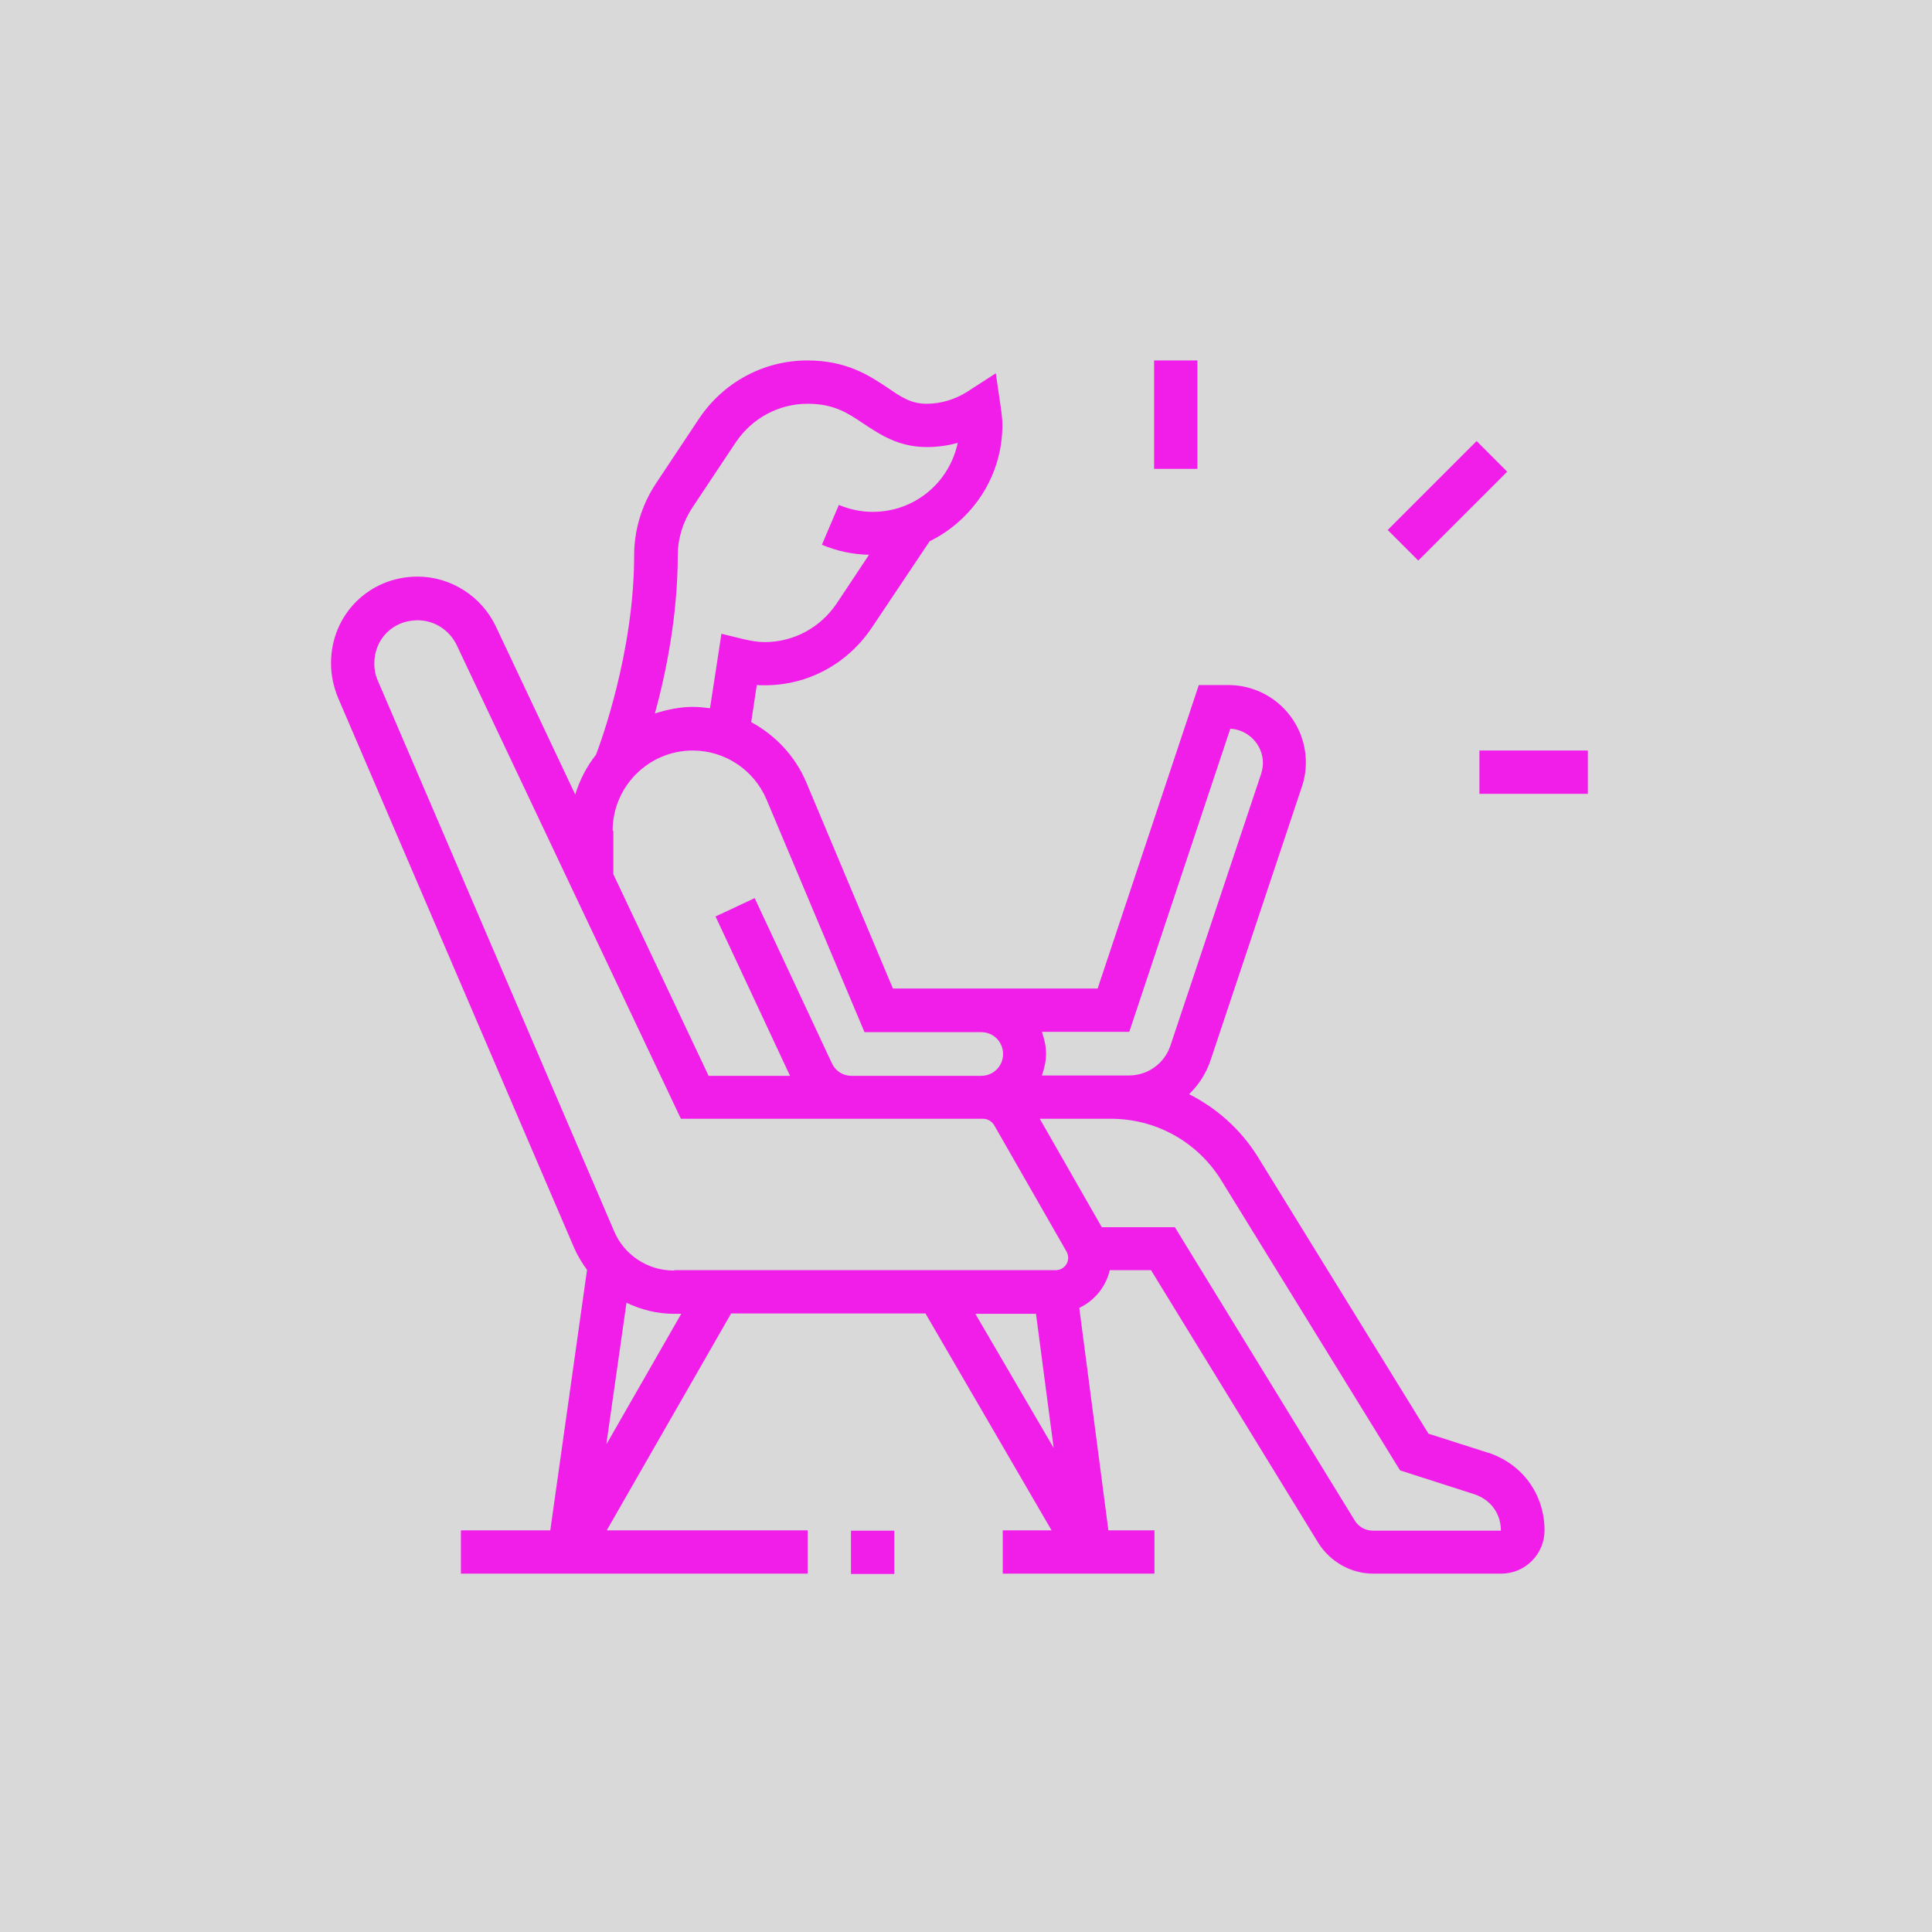 <svg width="58" height="58" viewBox="0 0 58 58" fill="none" xmlns="http://www.w3.org/2000/svg">
<rect width="58" height="58" fill="#D9D9D9"/>
<path d="M26.847 45.952H25.547V47.252H26.847V45.952Z" fill="#F11EE9"/>
<path d="M44.673 43.612L42.884 43.04L37.736 34.689C37.227 33.888 36.519 33.264 35.698 32.848C35.989 32.567 36.218 32.214 36.353 31.798L39.078 23.634C39.161 23.394 39.203 23.145 39.203 22.895C39.203 21.606 38.163 20.566 36.873 20.566H35.989L32.952 29.676H26.806L24.206 23.488C23.873 22.698 23.28 22.074 22.552 21.678L22.719 20.566C24.133 20.649 25.412 19.983 26.182 18.829L27.908 16.25C29.198 15.615 30.092 14.294 30.092 12.766C30.092 12.589 30.071 12.412 30.04 12.204L29.895 11.206L29.042 11.757C28.667 11.996 28.241 12.121 27.815 12.121C27.357 12.121 27.055 11.923 26.65 11.642C26.099 11.278 25.423 10.821 24.237 10.821C22.927 10.821 21.72 11.476 20.992 12.558L19.692 14.513C19.266 15.158 19.037 15.906 19.037 16.676C19.037 19.567 18.028 22.302 17.893 22.656C17.612 23.01 17.404 23.415 17.269 23.852L14.887 18.808C14.461 17.903 13.535 17.31 12.537 17.31C11.081 17.31 9.937 18.454 9.937 19.91C9.937 20.264 10.01 20.607 10.145 20.94L17.238 37.466C17.342 37.705 17.477 37.923 17.623 38.121L16.52 45.942H13.837V47.242H24.247V45.942H18.215L21.949 39.431H27.783L31.569 45.942H30.103V47.242H34.658V45.942H33.275L32.401 39.265C32.859 39.046 33.202 38.63 33.316 38.131H34.554L39.587 46.337C39.951 46.898 40.565 47.242 41.231 47.242H45.068C45.786 47.242 46.368 46.659 46.368 45.942C46.368 44.87 45.713 43.955 44.683 43.612H44.673ZM33.899 30.986L36.935 21.876C37.476 21.907 37.913 22.354 37.913 22.906C37.913 23.02 37.892 23.124 37.861 23.228L35.136 31.392C34.959 31.922 34.46 32.286 33.899 32.286H31.278C31.351 32.078 31.403 31.86 31.403 31.631C31.403 31.402 31.351 31.184 31.278 30.976H33.899V30.986ZM20.347 16.676C20.347 16.166 20.503 15.667 20.784 15.241L22.084 13.286C22.573 12.558 23.374 12.121 24.247 12.121C25.038 12.121 25.454 12.402 25.932 12.724C26.421 13.046 26.972 13.421 27.825 13.421C28.137 13.421 28.449 13.379 28.751 13.296C28.501 14.482 27.461 15.366 26.203 15.366C25.849 15.366 25.506 15.293 25.183 15.158L24.674 16.354C25.121 16.541 25.599 16.645 26.088 16.655L25.121 18.111C24.632 18.839 23.831 19.276 22.958 19.276C22.771 19.276 22.573 19.245 22.344 19.193L21.658 19.026L21.315 21.262C21.148 21.242 20.971 21.221 20.805 21.221C20.41 21.221 20.025 21.304 19.661 21.418C19.994 20.202 20.347 18.475 20.347 16.666V16.676ZM18.392 24.934C18.392 23.613 19.474 22.531 20.795 22.531C21.762 22.531 22.635 23.114 23.01 23.998L25.953 30.986H29.458C29.822 30.986 30.113 31.278 30.113 31.642C30.113 32.006 29.822 32.297 29.458 32.297H25.558C25.308 32.297 25.079 32.151 24.975 31.922L22.656 26.962L21.481 27.513L23.717 32.297H21.273L18.413 26.244V24.944L18.392 24.934ZM18.205 43.342L18.808 39.109C19.245 39.317 19.723 39.442 20.233 39.442H20.451L18.215 43.342H18.205ZM20.223 38.142C19.443 38.142 18.735 37.674 18.434 36.956L11.341 20.43C11.268 20.264 11.237 20.098 11.237 19.921C11.237 19.182 11.799 18.621 12.537 18.621C13.036 18.621 13.494 18.912 13.712 19.37L20.441 33.586H29.51C29.645 33.586 29.77 33.659 29.843 33.774L32.016 37.57C32.047 37.622 32.068 37.694 32.068 37.757C32.068 37.965 31.902 38.131 31.694 38.131H20.254L20.223 38.142ZM29.281 39.442H31.101L31.631 43.466L29.281 39.442ZM41.22 45.952C40.991 45.952 40.794 45.838 40.679 45.661L35.271 36.842H33.077L31.215 33.586H33.347C34.689 33.586 35.916 34.262 36.634 35.386L42.031 44.142L44.267 44.86C44.756 45.026 45.058 45.442 45.058 45.952H41.22Z" fill="#F11EE9"/>
<path d="M44.329 13.24L41.659 15.91L42.578 16.829L45.248 14.16L44.329 13.24Z" fill="#F11EE9"/>
<path d="M35.947 10.821H34.647V14.076H35.947V10.821Z" fill="#F11EE9"/>
<path d="M47.668 22.531H44.413V23.831H47.668V22.531Z" fill="#F11EE9"/>
</svg>
